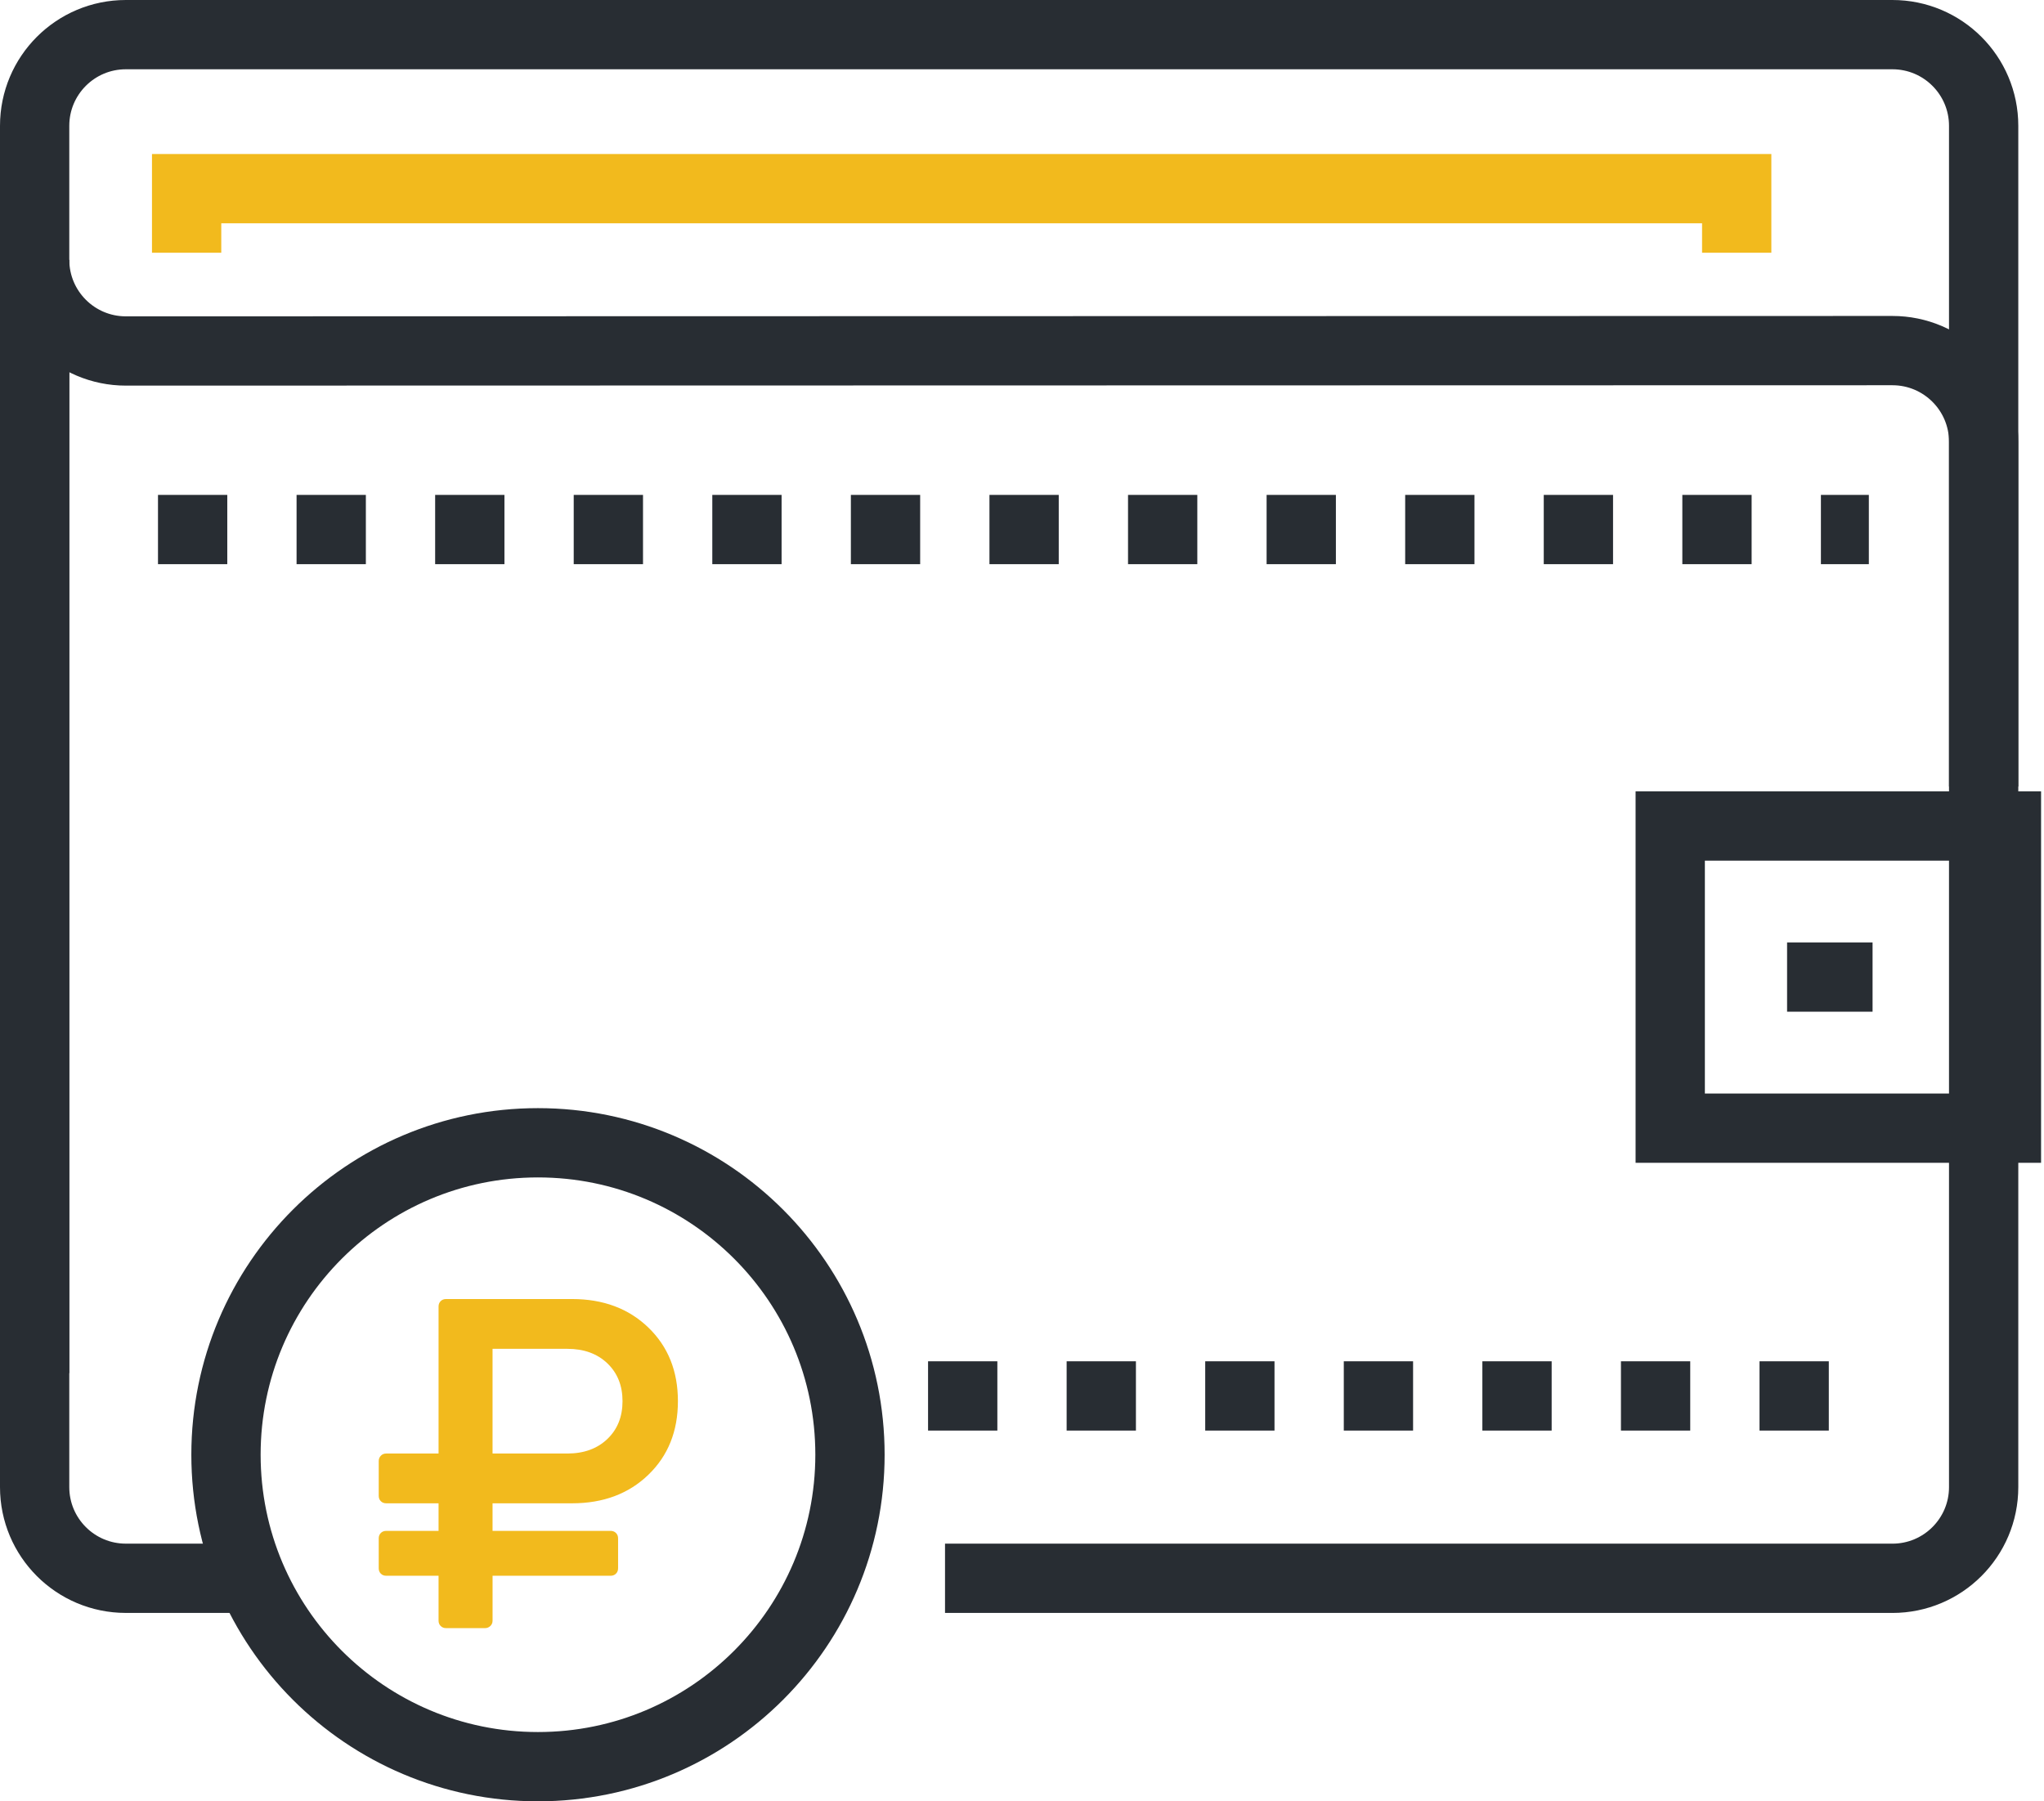 <?xml version="1.0" encoding="UTF-8"?> <svg xmlns="http://www.w3.org/2000/svg" width="118" height="104" viewBox="0 0 118 104" fill="none"> <path d="M2 79.281V7.265C2 4.356 4.356 2 7.264 2H109.249C112.157 2 114.516 4.356 114.516 7.265V27.392V45.409" stroke="#282D33" stroke-width="4"></path> <path d="M10.774 14.592V10.892H100.26V14.592" stroke="#F2BA1D" stroke-width="4"></path> <path d="M54.556 91.124H109.249C112.157 91.124 114.516 88.767 114.516 85.859V66.888V33.425V25.506C114.516 22.598 112.157 20.242 109.249 20.242L7.264 20.264C4.356 20.264 2 17.906 2 14.999V85.858C2 88.766 4.356 91.123 7.264 91.123H13.338" stroke="#282D33" stroke-width="4"></path> <path d="M105.577 80.595H53.401" stroke="#282D33" stroke-width="4" stroke-dasharray="4 4"></path> <path d="M9.121 30.573H107.888" stroke="#282D33" stroke-width="4" stroke-dasharray="4 4"></path> <path d="M115.831 47.69H96.422V65.135H115.831V47.69Z" stroke="#282D33" stroke-width="4"></path> <path d="M103.168 56.411H108.103" stroke="#282D33" stroke-width="4"></path> <path d="M49.069 83.988C49.069 93.931 41.004 102 31.055 102C21.109 102 13.046 93.931 13.046 83.988C13.046 74.045 21.109 65.979 31.055 65.979C41.005 65.979 49.069 74.044 49.069 83.988Z" stroke="#282D33" stroke-width="4"></path> <path d="M22.296 90.977H25.318V93.568C25.318 93.694 25.359 93.797 25.44 93.878C25.521 93.959 25.624 94 25.75 94H28.004C28.121 94 28.222 93.959 28.307 93.878C28.393 93.797 28.436 93.694 28.436 93.568V90.977H35.25C35.376 90.977 35.479 90.937 35.56 90.856C35.642 90.775 35.682 90.671 35.682 90.545V88.818C35.682 88.693 35.642 88.589 35.56 88.508C35.48 88.427 35.376 88.386 35.25 88.386H28.435V86.794H33.023C34.822 86.794 36.291 86.246 37.429 85.147C38.567 84.051 39.136 82.634 39.136 80.897C39.136 79.161 38.567 77.744 37.429 76.646C36.291 75.549 34.822 75 33.023 75H25.75C25.624 75 25.521 75.041 25.44 75.121C25.359 75.202 25.318 75.306 25.318 75.432V83.92H22.296C22.169 83.92 22.066 83.963 21.985 84.048C21.904 84.133 21.864 84.235 21.864 84.352V86.362C21.864 86.488 21.904 86.591 21.985 86.672C22.066 86.754 22.169 86.794 22.296 86.794H25.318V88.386H22.296C22.169 88.386 22.066 88.427 21.985 88.508C21.904 88.589 21.864 88.692 21.864 88.818V90.545C21.864 90.671 21.904 90.775 21.985 90.856C22.066 90.937 22.169 90.977 22.296 90.977ZM28.435 77.875H32.753C33.707 77.875 34.476 78.153 35.061 78.711C35.645 79.269 35.938 79.998 35.938 80.897C35.938 81.797 35.645 82.526 35.061 83.083C34.476 83.641 33.707 83.92 32.753 83.92H28.435V77.875Z" fill="#F2BA1D"></path> </svg> 